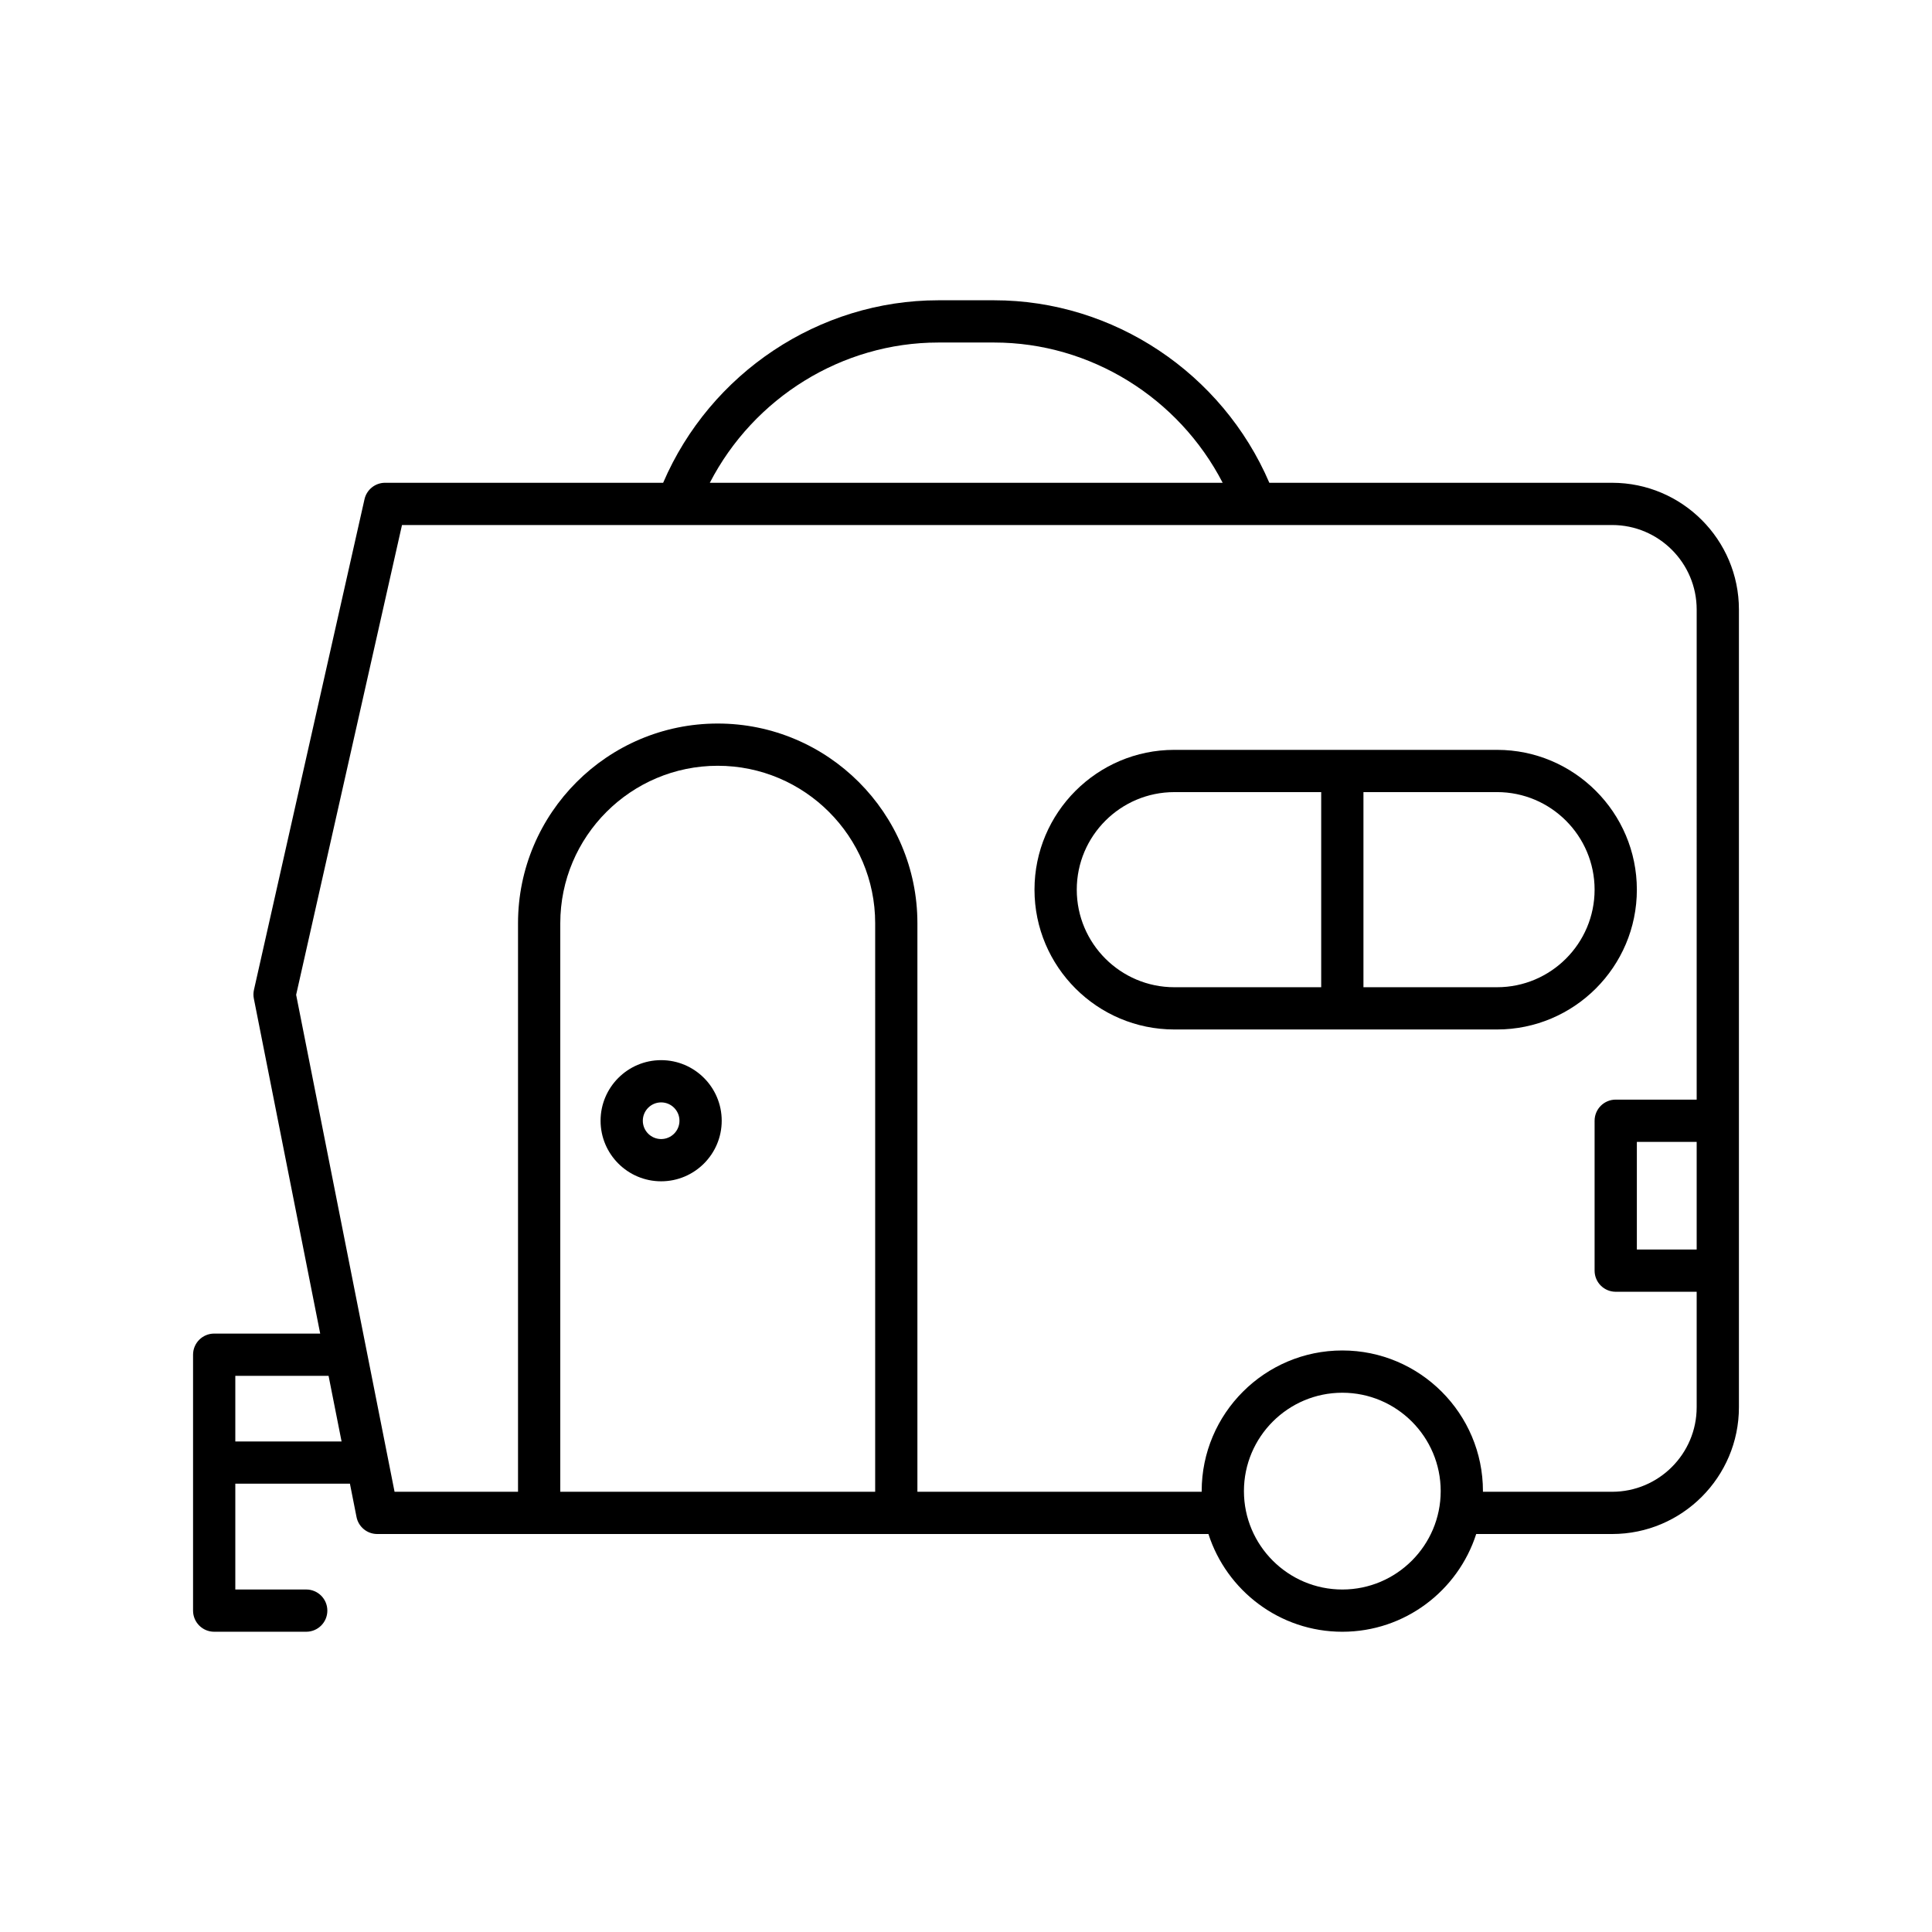 <?xml version="1.0" encoding="UTF-8"?>
<!-- Uploaded to: SVG Repo, www.svgrepo.com, Generator: SVG Repo Mixer Tools -->
<svg fill="#000000" width="800px" height="800px" version="1.1" viewBox="144 144 512 512" xmlns="http://www.w3.org/2000/svg">
 <g>
  <path d="m571.23 271.94h-90.844c-12.48-29.066-41.277-48.363-72.938-48.363h-14.77c-31.66 0-60.457 19.297-72.938 48.363h-73.684c-2.617 0-4.887 1.816-5.461 4.367l-29.297 130.02c-0.168 0.762-0.18 1.551-0.027 2.316l17.582 88.77h-28.094c-3.094 0-5.598 2.504-5.598 5.598v67.82c0 3.094 2.504 5.598 5.598 5.598h24.391c3.094 0 5.598-2.504 5.598-5.598s-2.504-5.598-5.598-5.598h-18.793v-28.039h30.375l1.746 8.824c0.516 2.617 2.816 4.512 5.488 4.512h220.28c4.82 15.004 18.898 25.902 35.484 25.902 16.582 0 30.656-10.898 35.477-25.902h36.02c18.527 0 33.605-15.078 33.605-33.605v-211.38c0-18.527-15.078-33.602-33.605-33.602zm-178.55-37.168h14.77c25.559 0 48.938 14.66 60.57 37.168h-135.91c11.629-22.512 35.012-37.168 60.57-37.168zm-186.32 291.23v-17.391h24.715l3.445 17.391zm169.57 13.332h-83.449v-150.67c0-23.008 18.719-41.727 41.723-41.727 23.008 0 41.727 18.719 41.727 41.727zm123.8 25.902c-14.379 0-26.074-11.699-26.074-26.074 0-14.379 11.699-26.074 26.074-26.074 14.379 0 26.07 11.699 26.07 26.074s-11.695 26.074-26.07 26.074zm93.906-90.102h-15.852v-28.523h15.852zm0-39.723h-21.453c-3.094 0-5.598 2.504-5.598 5.598v39.723c0 3.094 2.504 5.598 5.598 5.598h21.453v30.598c0 12.355-10.055 22.406-22.406 22.406h-34.242c0-0.059 0.008-0.117 0.008-0.176 0-20.551-16.719-37.273-37.266-37.273-20.551 0-37.273 16.723-37.273 37.273 0 0.059 0.008 0.117 0.008 0.176h-75.344v-150.67c0-29.18-23.742-52.922-52.922-52.922s-52.918 23.742-52.918 52.922v150.67h-32.719l-26.082-131.7 28.051-124.5h320.7c12.355 0 22.406 10.055 22.406 22.406z"/>
  <path d="m319.21 424.95c-8.852 0-16.051 7.207-16.051 16.055 0 8.852 7.199 16.051 16.051 16.051 8.852 0 16.051-7.199 16.051-16.051 0-8.852-7.199-16.055-16.051-16.055zm0 20.91c-2.68 0-4.856-2.176-4.856-4.856 0-2.68 2.176-4.859 4.856-4.859 2.68 0 4.856 2.18 4.856 4.859 0 2.68-2.176 4.856-4.856 4.856z"/>
  <path d="m540.73 342.72h-85.523c-20.43 0-37.055 16.625-37.055 37.055 0 20.43 16.625 37.047 37.055 37.047h85.523c20.43 0 37.055-16.617 37.055-37.047-0.004-20.43-16.629-37.055-37.055-37.055zm-46.598 62.906h-38.922c-14.258 0-25.855-11.594-25.855-25.852 0-14.258 11.602-25.855 25.855-25.855h38.922zm46.598 0h-35.402v-51.711h35.402c14.258 0 25.855 11.602 25.855 25.855 0 14.262-11.602 25.855-25.855 25.855z"/>
 </g>
</svg>